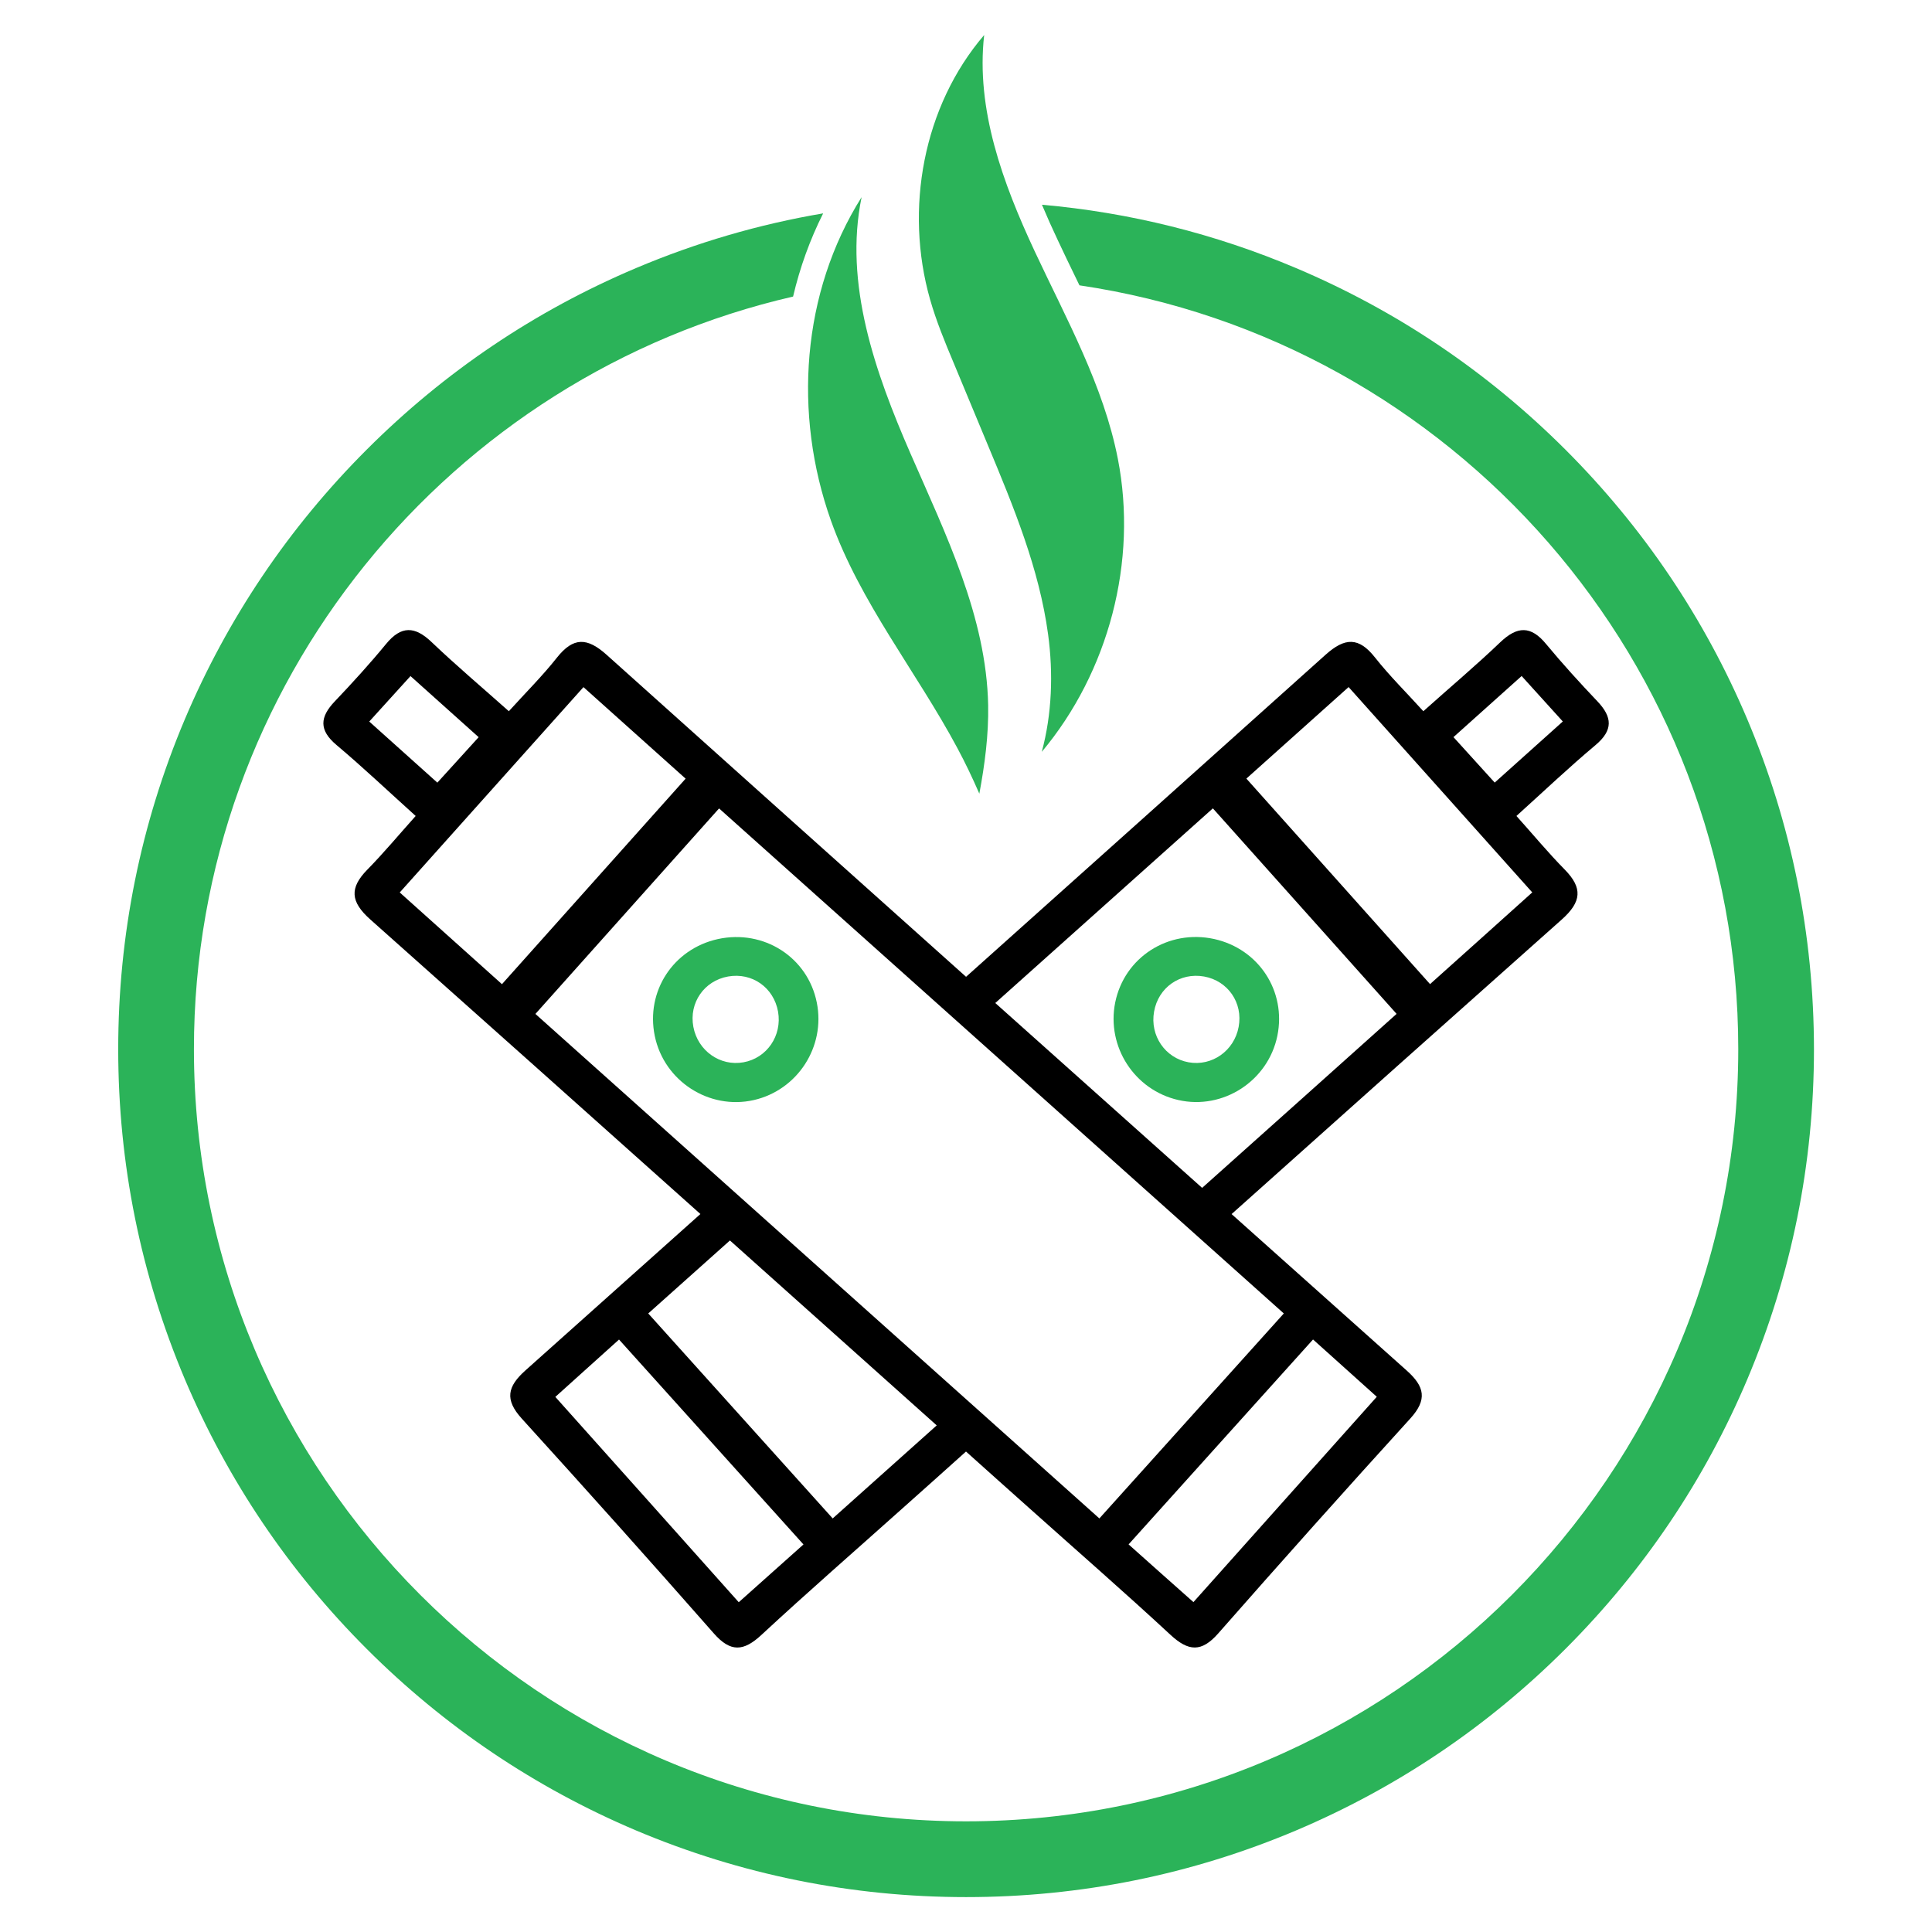<?xml version="1.0" encoding="utf-8"?>
<!-- Generator: Adobe Illustrator 16.0.0, SVG Export Plug-In . SVG Version: 6.00 Build 0)  -->
<!DOCTYPE svg PUBLIC "-//W3C//DTD SVG 1.1//EN" "http://www.w3.org/Graphics/SVG/1.1/DTD/svg11.dtd">
<svg version="1.1" id="Calque_1" xmlns="http://www.w3.org/2000/svg" xmlns:xlink="http://www.w3.org/1999/xlink" x="0px" y="0px"
	 width="32px" height="32px" viewBox="81.714 18.375 32 32" enable-background="new 81.714 18.375 32 32" xml:space="preserve">
<g>
	<path id="XMLID_6318_" d="M87.288,30.715c0.438,0.369,0.855,0.764,1.311,1.175c-0.278,0.31-0.528,0.611-0.801,0.889
		c-0.298,0.304-0.28,0.532,0.049,0.825c1.825,1.624,3.647,3.251,5.468,4.879c-0.966,0.864-1.932,1.728-2.899,2.591
		c-0.299,0.267-0.344,0.483-0.062,0.795c1.07,1.178,2.131,2.363,3.182,3.559c0.278,0.317,0.493,0.302,0.791,0.025
		c0.767-0.711,1.555-1.397,2.335-2.095c0.352-0.313,0.702-0.627,1.052-0.941c0.351,0.314,0.701,0.629,1.052,0.941
		c0.779,0.697,1.568,1.384,2.335,2.095c0.298,0.276,0.514,0.292,0.792-0.025c1.05-1.195,2.109-2.381,3.181-3.559
		c0.283-0.312,0.238-0.528-0.062-0.795c-0.966-0.863-1.933-1.727-2.899-2.59c1.821-1.629,3.645-3.257,5.47-4.88
		c0.328-0.293,0.347-0.521,0.049-0.825c-0.274-0.278-0.523-0.579-0.801-0.889c0.456-0.412,0.871-0.806,1.311-1.175
		c0.293-0.247,0.278-0.462,0.031-0.723c-0.292-0.307-0.579-0.622-0.85-0.949c-0.253-0.308-0.478-0.298-0.758-0.032
		c-0.403,0.386-0.833,0.747-1.276,1.144c-0.277-0.306-0.558-0.583-0.799-0.888c-0.271-0.344-0.5-0.335-0.822-0.046
		c-1.982,1.779-3.968,3.557-5.953,5.333c-1.985-1.776-3.97-3.554-5.953-5.333c-0.322-0.289-0.551-0.297-0.823,0.046
		c-0.242,0.306-0.521,0.583-0.797,0.888c-0.445-0.396-0.873-0.758-1.278-1.144c-0.279-0.267-0.505-0.276-0.757,0.032
		c-0.269,0.327-0.556,0.642-0.848,0.949C87.01,30.253,86.995,30.469,87.288,30.715z M106.471,31.337
		c-0.227-0.251-0.436-0.481-0.683-0.753c0.376-0.338,0.739-0.664,1.129-1.012c0.224,0.247,0.433,0.478,0.682,0.753
		C107.204,30.681,106.848,30.999,106.471,31.337z M105.4,34.675c-1.011-1.133-2.005-2.245-3.042-3.404
		c0.581-0.519,1.118-1,1.693-1.516c1.016,1.134,2.009,2.246,3.042,3.401C106.528,33.665,105.981,34.154,105.4,34.675z
		 M101.625,38.05c-1.142-1.021-2.284-2.04-3.426-3.062c1.201-1.074,2.4-2.147,3.604-3.224c1.018,1.137,2.013,2.251,3.043,3.404
		C103.772,36.131,102.699,37.09,101.625,38.05z M100.407,43.955c1.039-1.153,2.038-2.263,3.055-3.394
		c0.366,0.329,0.7,0.629,1.056,0.949c-1.028,1.15-2.023,2.267-3.037,3.401C101.119,44.591,100.784,44.291,100.407,43.955z
		 M91.967,40.562c1.018,1.131,2.016,2.24,3.055,3.394c-0.375,0.336-0.712,0.636-1.072,0.957c-1.013-1.135-2.009-2.251-3.038-3.401
		C91.268,41.19,91.602,40.891,91.967,40.562z M93.804,38.921c1.142,1.021,2.284,2.042,3.425,3.063
		c-0.573,0.513-1.146,1.025-1.723,1.541c-1.032-1.146-2.03-2.257-3.055-3.395C92.903,39.725,93.354,39.322,93.804,38.921z
		 M90.582,35.169c1.03-1.153,2.026-2.268,3.042-3.404c3.123,2.793,6.224,5.566,9.354,8.365c-1.023,1.138-2.023,2.248-3.055,3.395
		C96.784,40.717,93.697,37.955,90.582,35.169z M91.378,29.756c0.575,0.515,1.113,0.997,1.692,1.516
		c-1.035,1.159-2.029,2.271-3.042,3.404c-0.582-0.521-1.127-1.011-1.693-1.519C89.369,32.002,90.363,30.89,91.378,29.756z
		 M87.83,30.326c0.25-0.276,0.458-0.506,0.683-0.753c0.39,0.348,0.752,0.674,1.129,1.012c-0.247,0.271-0.456,0.502-0.684,0.753
		C88.581,30.999,88.226,30.681,87.83,30.326z"/>
	<path id="XMLID_6315_" fill="#2BB359" d="M93.604,33.929c-0.739,0.163-1.197,0.865-1.045,1.604c0.153,0.747,0.898,1.23,1.639,1.063
		c0.726-0.165,1.191-0.884,1.045-1.614C95.094,34.231,94.365,33.763,93.604,33.929z M93.773,34.549
		c0.397-0.071,0.757,0.182,0.828,0.582c0.07,0.397-0.185,0.77-0.573,0.839c-0.387,0.07-0.756-0.191-0.83-0.588
		S93.376,34.62,93.773,34.549z"/>
	<path id="XMLID_6303_" fill="#2BB359" d="M101.231,36.595c0.741,0.168,1.486-0.315,1.64-1.063c0.151-0.739-0.307-1.44-1.046-1.604
		c-0.76-0.166-1.488,0.302-1.64,1.052C100.039,35.711,100.504,36.43,101.231,36.595z M100.829,35.131
		c0.07-0.4,0.43-0.653,0.828-0.582c0.396,0.071,0.647,0.437,0.573,0.833c-0.072,0.396-0.441,0.658-0.829,0.588
		C101.013,35.9,100.758,35.528,100.829,35.131z"/>
	<path id="XMLID_3914_" fill="#2BB359" d="M110.654,30.287c-0.707-1.671-1.721-3.174-3.01-4.463
		c-1.29-1.289-2.792-2.302-4.464-3.009c-1.345-0.57-2.757-0.921-4.208-1.049c0.084,0.2,0.172,0.396,0.261,0.584
		c0.099,0.211,0.202,0.427,0.304,0.635c0.019,0.039,0.037,0.077,0.056,0.116c6.165,0.911,10.912,6.237,10.912,12.652
		c0,7.052-5.737,12.789-12.79,12.789c-7.052,0-12.789-5.737-12.789-12.789c0-6.067,4.247-11.161,9.924-12.466
		c0.112-0.479,0.279-0.942,0.498-1.378c-1.063,0.18-2.099,0.483-3.099,0.906c-1.672,0.707-3.175,1.72-4.463,3.009
		c-1.29,1.29-2.302,2.792-3.01,4.463c-0.732,1.732-1.104,3.571-1.104,5.466c0,1.896,0.372,3.733,1.104,5.467
		c0.708,1.672,1.72,3.174,3.01,4.464c1.289,1.289,2.791,2.301,4.463,3.009c1.731,0.731,3.571,1.104,5.466,1.104
		c1.896,0,3.734-0.372,5.466-1.104c1.672-0.708,3.174-1.72,4.464-3.009c1.289-1.29,2.303-2.792,3.01-4.464
		c0.732-1.733,1.104-3.57,1.104-5.467C111.757,33.857,111.386,32.019,110.654,30.287z"/>
	<g id="XMLID_6299_">
		<path id="XMLID_6301_" fill="#2BB359" d="M99.074,28.884c-0.147-1.092-0.575-2.122-0.999-3.139
			c-0.189-0.456-0.378-0.911-0.568-1.365c-0.144-0.343-0.286-0.688-0.388-1.045c-0.426-1.495-0.116-3.2,0.896-4.38
			c-0.14,1.232,0.31,2.452,0.834,3.576c0.525,1.123,1.142,2.226,1.38,3.443c0.332,1.697-0.151,3.53-1.26,4.854
			C99.138,30.203,99.161,29.528,99.074,28.884z"/>
		<path id="XMLID_6300_" fill="#2BB359" d="M95.985,21.64c-0.296,1.434,0.224,2.903,0.809,4.246
			c0.586,1.342,1.258,2.705,1.287,4.169c0.009,0.493-0.056,0.982-0.146,1.466c-0.111-0.255-0.23-0.506-0.362-0.752
			c-0.68-1.271-1.614-2.416-2.097-3.774C94.85,25.232,94.989,23.223,95.985,21.64z"/>
	</g>
</g>
</svg>
